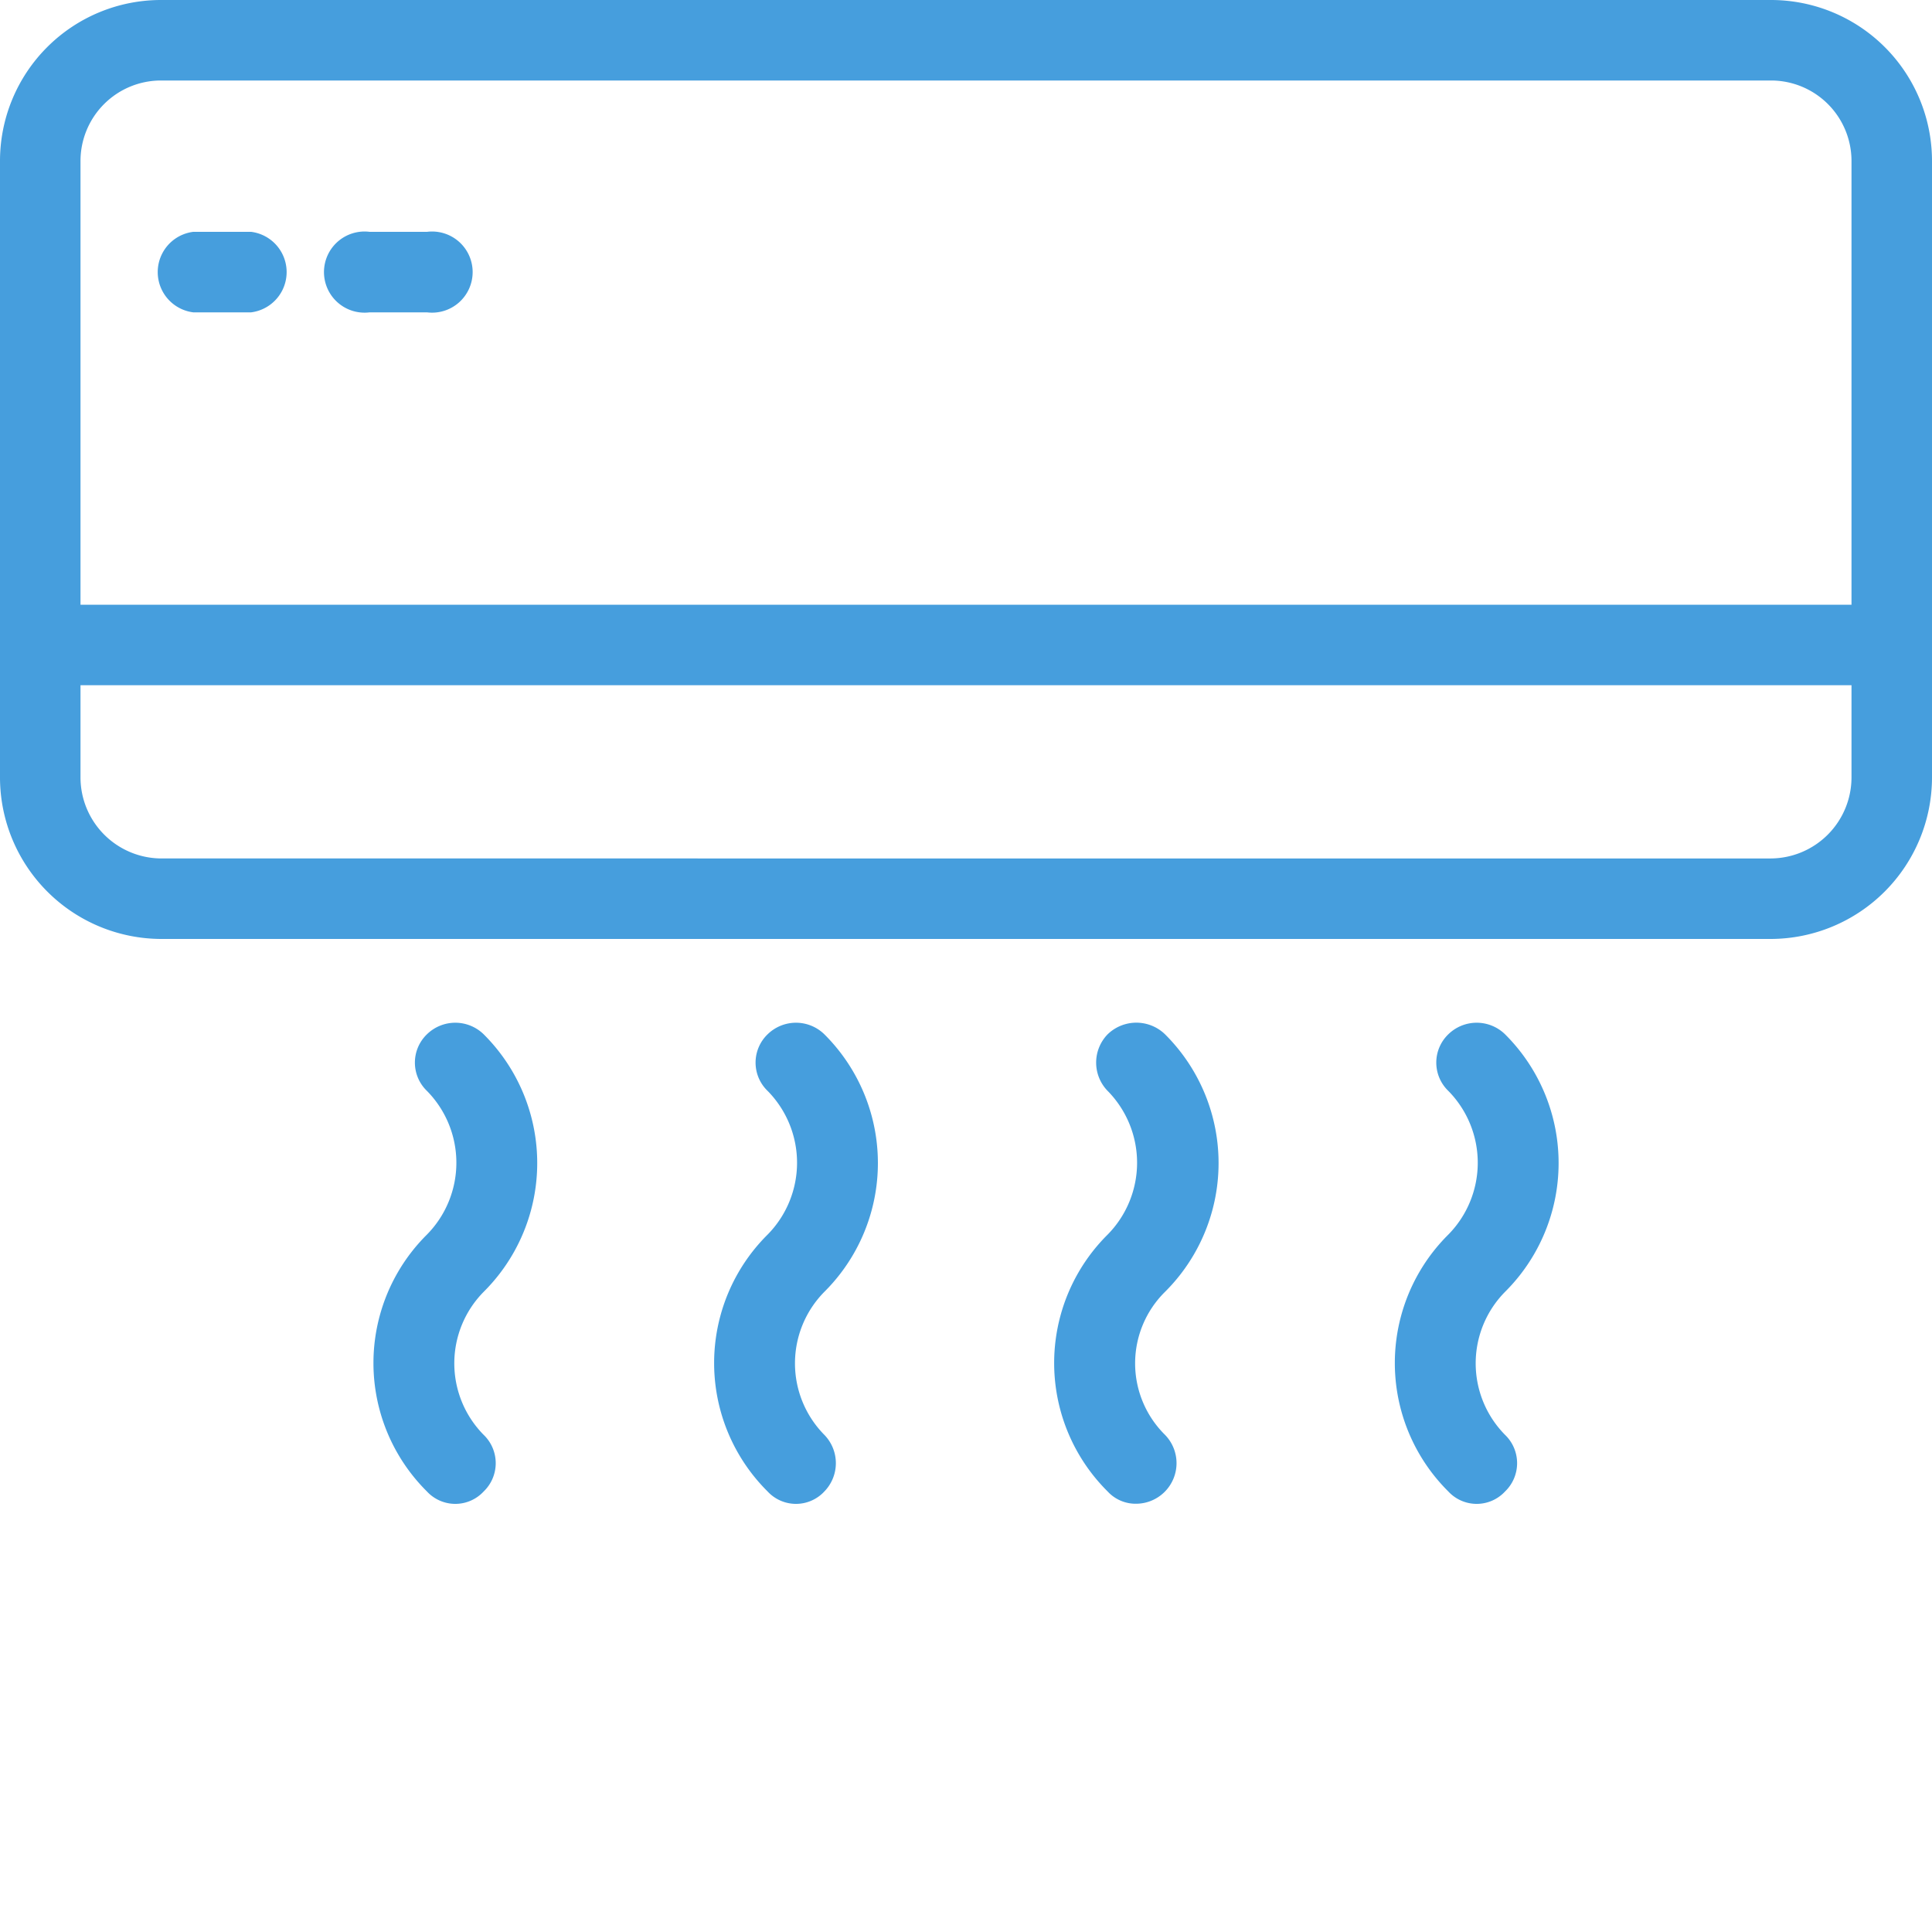 <svg id="Layer_1" data-name="Layer 1" xmlns="http://www.w3.org/2000/svg" viewBox="0 0 30 30"><defs><style>.cls-1{fill:#469edd;}</style></defs><path class="cls-1" d="M27.5,0H2.5A2.5,2.5,0,0,0,0,2.5v9.58a2.51,2.51,0,0,0,2.5,2.5h25a2.51,2.51,0,0,0,2.5-2.5V2.5A2.5,2.5,0,0,0,27.5,0ZM2.5,1.25h25A1.25,1.25,0,0,1,28.75,2.5V9.39H1.25V2.5A1.25,1.25,0,0,1,2.5,1.25Zm25,12.08H2.5a1.26,1.26,0,0,1-1.25-1.25V10.64h27.5v1.44A1.26,1.26,0,0,1,27.5,13.33Z"/><path class="cls-1" d="M3,4.85h.9a.63.63,0,0,0,0-1.25H3A.63.63,0,0,0,3,4.85Z"/><path class="cls-1" d="M5.74,4.85h.89a.63.63,0,1,0,0-1.25H5.74a.63.63,0,1,0,0,1.25Z"/><path class="cls-1" d="M6.63,23.16a.6.6,0,0,0,.88,0,.61.61,0,0,0,0-.88,1.58,1.58,0,0,1,0-2.22,2.82,2.82,0,0,0,0-4,.63.63,0,0,0-.88,0,.61.61,0,0,0,0,.88,1.59,1.59,0,0,1,0,2.23A2.81,2.81,0,0,0,6.63,23.16Z"/><path class="cls-1" d="M11.92,23.16a.6.6,0,0,0,.88,0,.63.63,0,0,0,0-.88,1.58,1.58,0,0,1,0-2.22,2.82,2.82,0,0,0,0-4,.63.63,0,0,0-.88,0,.61.61,0,0,0,0,.88,1.59,1.59,0,0,1,0,2.23A2.81,2.81,0,0,0,11.92,23.16Z"/><path class="cls-1" d="M17.2,23.16a.59.59,0,0,0,.44.19.63.63,0,0,0,.45-1.07,1.56,1.56,0,0,1,0-2.22,2.82,2.82,0,0,0,0-4,.64.64,0,0,0-.89,0,.63.63,0,0,0,0,.88,1.59,1.59,0,0,1,0,2.23A2.81,2.81,0,0,0,17.2,23.16Z"/><path class="cls-1" d="M22.49,23.16a.6.6,0,0,0,.88,0,.61.61,0,0,0,0-.88,1.58,1.58,0,0,1,0-2.22,2.82,2.82,0,0,0,0-4,.63.63,0,0,0-.88,0,.61.61,0,0,0,0,.88,1.59,1.59,0,0,1,0,2.23A2.81,2.81,0,0,0,22.49,23.16Z"/></svg>